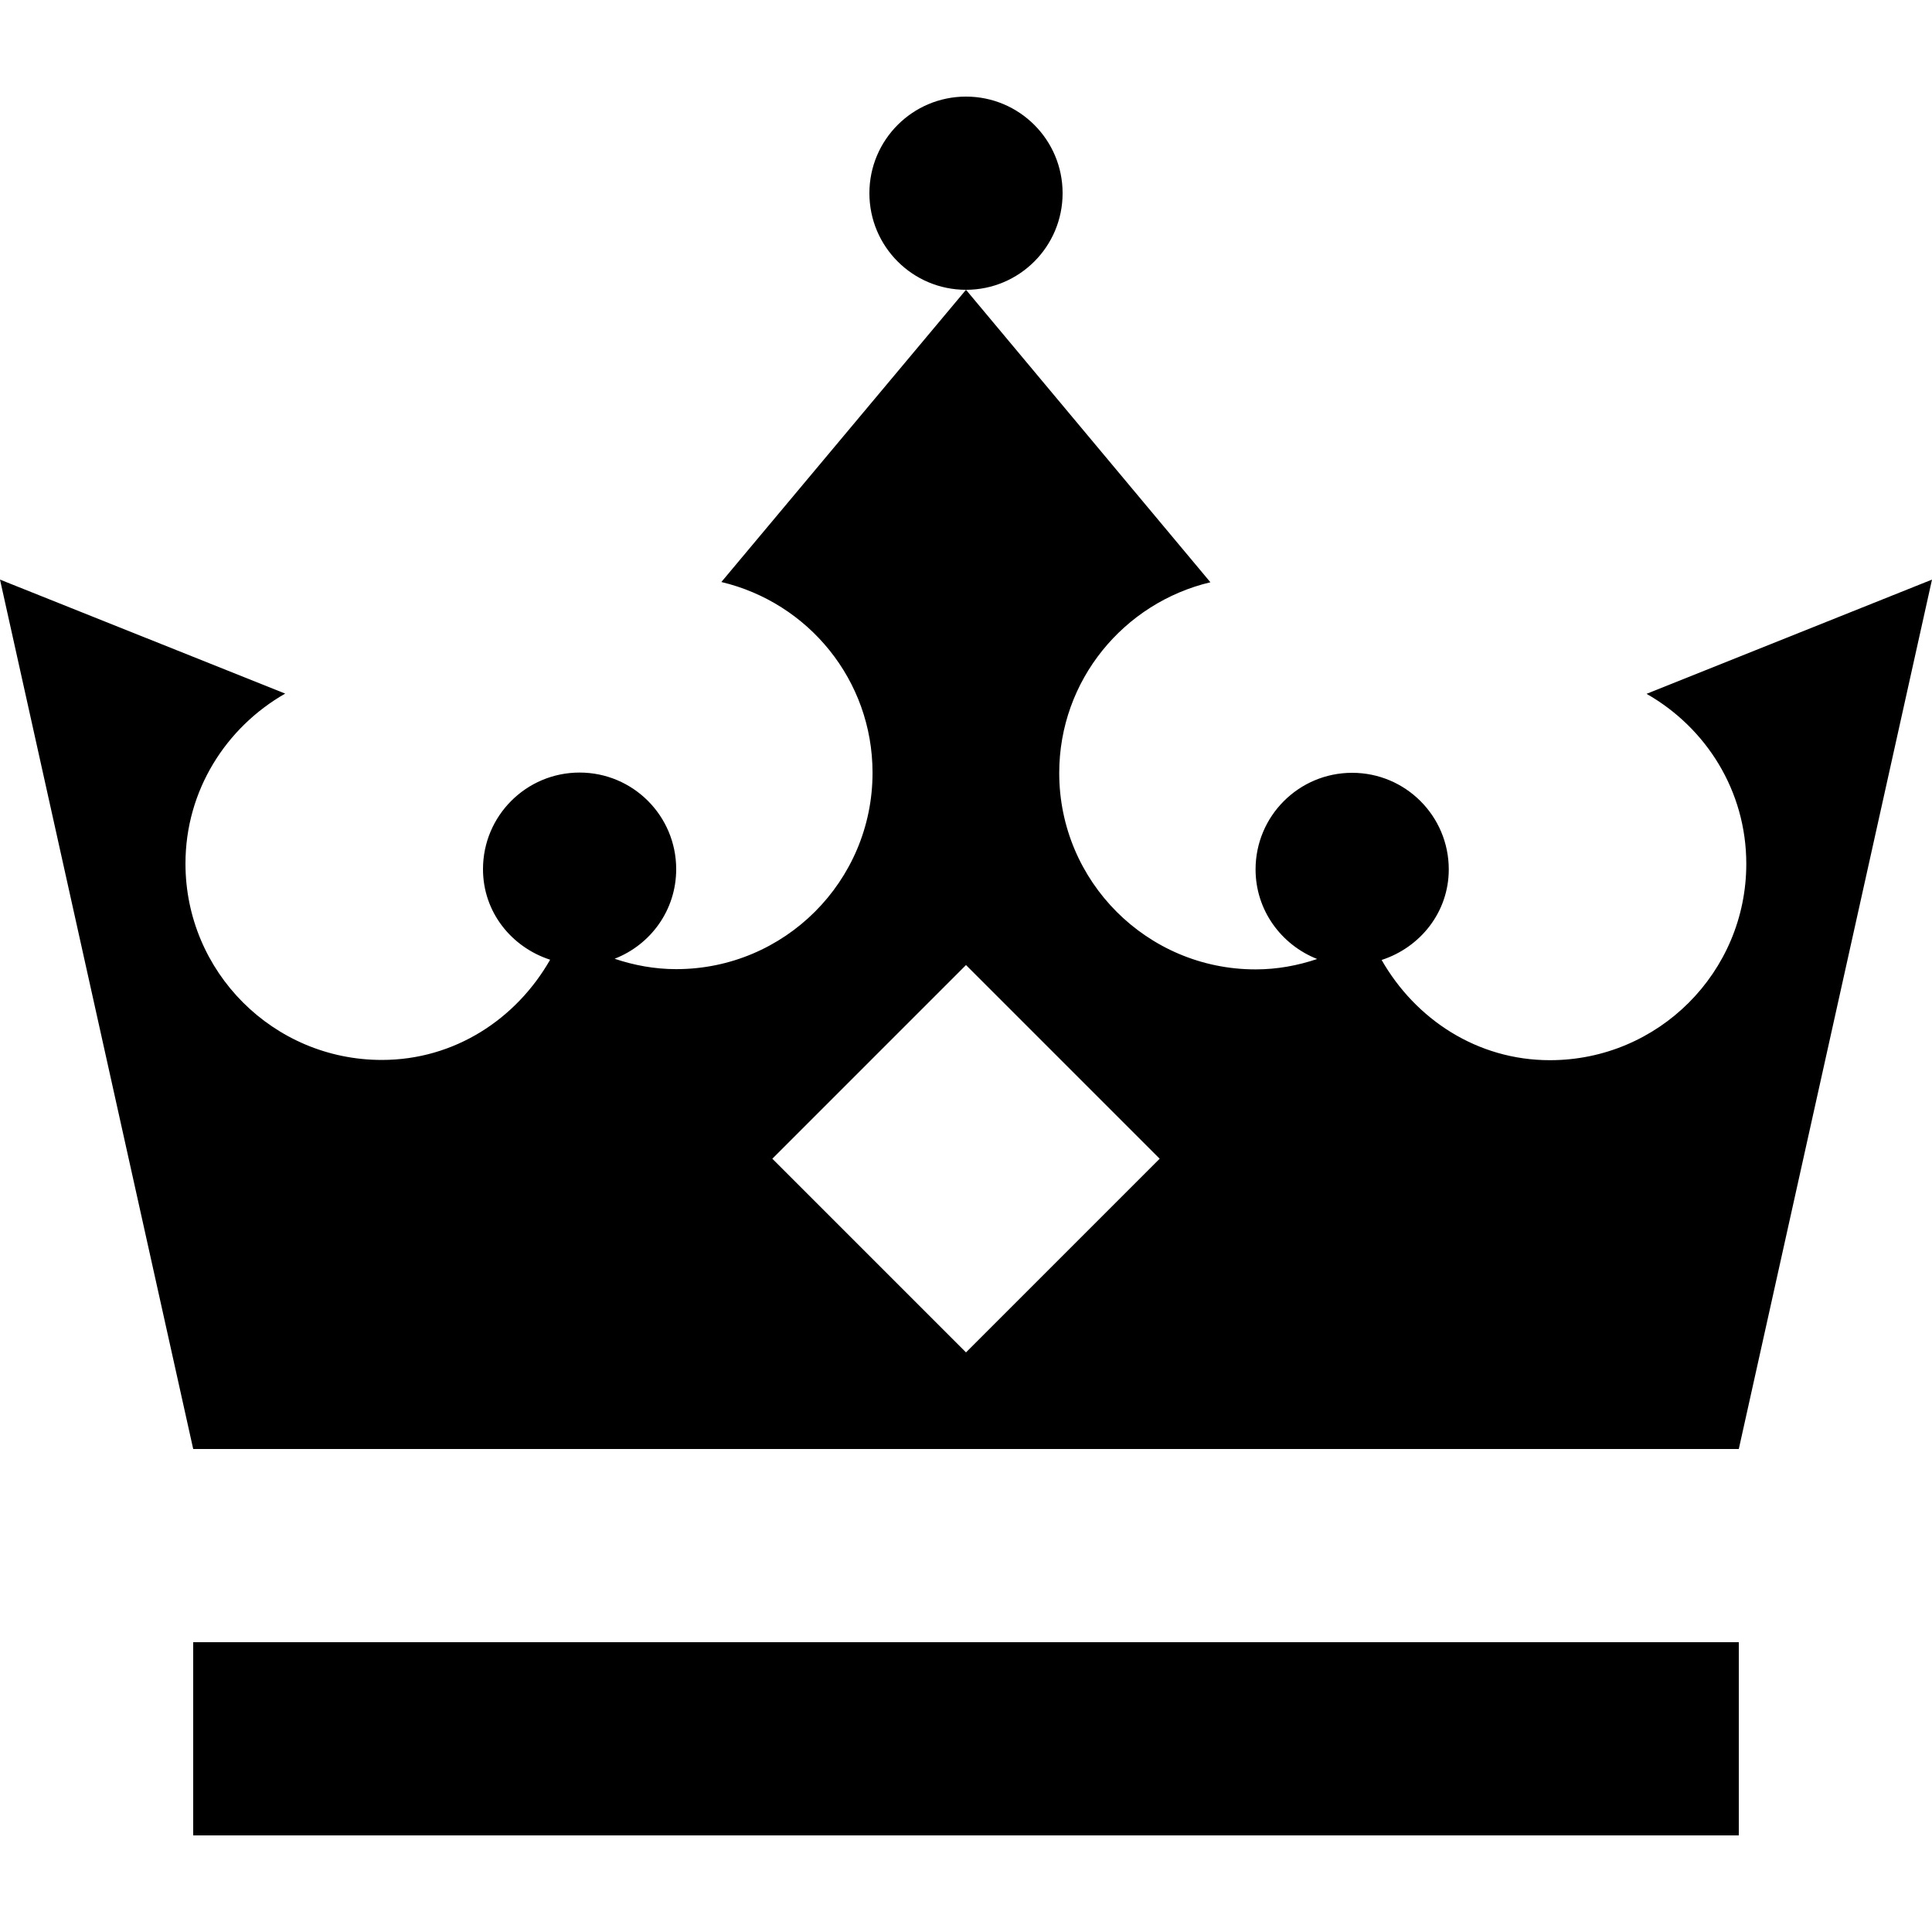 <?xml version="1.0" encoding="iso-8859-1"?>
<!-- Generator: Adobe Illustrator 19.0.0, SVG Export Plug-In . SVG Version: 6.00 Build 0)  -->
<svg version="1.1" id="Capa_1" xmlns="http://www.w3.org/2000/svg" xmlns:xlink="http://www.w3.org/1999/xlink" x="0px" y="0px"
	 viewBox="0 0 409.6 409.6" style="enable-background:new 0 0 409.6 409.6;" xml:space="preserve">
<g>
	<g>
		<path d="M204.8,20.48c-11.315,0-20.48,9.165-20.48,20.48c0,11.315,9.165,20.48,20.48,20.48s20.48-9.165,20.48-20.48
			C225.28,29.645,216.115,20.48,204.8,20.48z"/>
	</g>
</g>
<g>
	<g>
		<rect x="40.96" y="348.16" width="327.68" height="40.96"/>
	</g>
</g>
<g>
	<g>
		<path d="M349.082,147.098c12.595,7.168,21.146,20.531,21.146,36.045c0,22.989-18.637,41.626-41.626,41.626
			c-15.462,0-28.518-8.704-35.686-21.248c8.192-2.662,14.234-10.138,14.234-19.2c0-11.315-9.165-20.48-20.48-20.48
			s-20.48,9.165-20.48,20.48c0,8.653,5.427,15.974,13.056,18.995c-4.096,1.382-8.448,2.202-13.056,2.202
			c-22.989,0-41.626-18.637-41.626-41.626c0-19.712,13.722-36.096,32.051-40.448L204.8,61.44l-51.866,61.952
			c18.381,4.352,32.051,20.736,32.051,40.448c0,22.989-18.637,41.626-41.626,41.626c-4.557,0-8.96-0.819-13.056-2.202
			c7.629-2.97,13.056-10.291,13.056-18.995c0-11.315-9.165-20.48-20.48-20.48c-11.315,0-20.48,9.165-20.48,20.48
			c0,9.114,6.042,16.538,14.234,19.2c-7.168,12.544-20.224,21.248-35.686,21.248c-22.989,0-41.626-18.637-41.626-41.626
			c0-15.514,8.602-28.877,21.146-36.045L0,122.88L40.96,307.2h327.68l40.96-184.32L349.082,147.098z M204.8,286.72l-41.062-41.062
			l41.062-41.062l41.062,41.062L204.8,286.72z"/>
	</g>
</g>
<g>
</g>
<g>
</g>
<g>
</g>
<g>
</g>
<g>
</g>
<g>
</g>
<g>
</g>
<g>
</g>
<g>
</g>
<g>
</g>
<g>
</g>
<g>
</g>
<g>
</g>
<g>
</g>
<g>
</g>
</svg>
